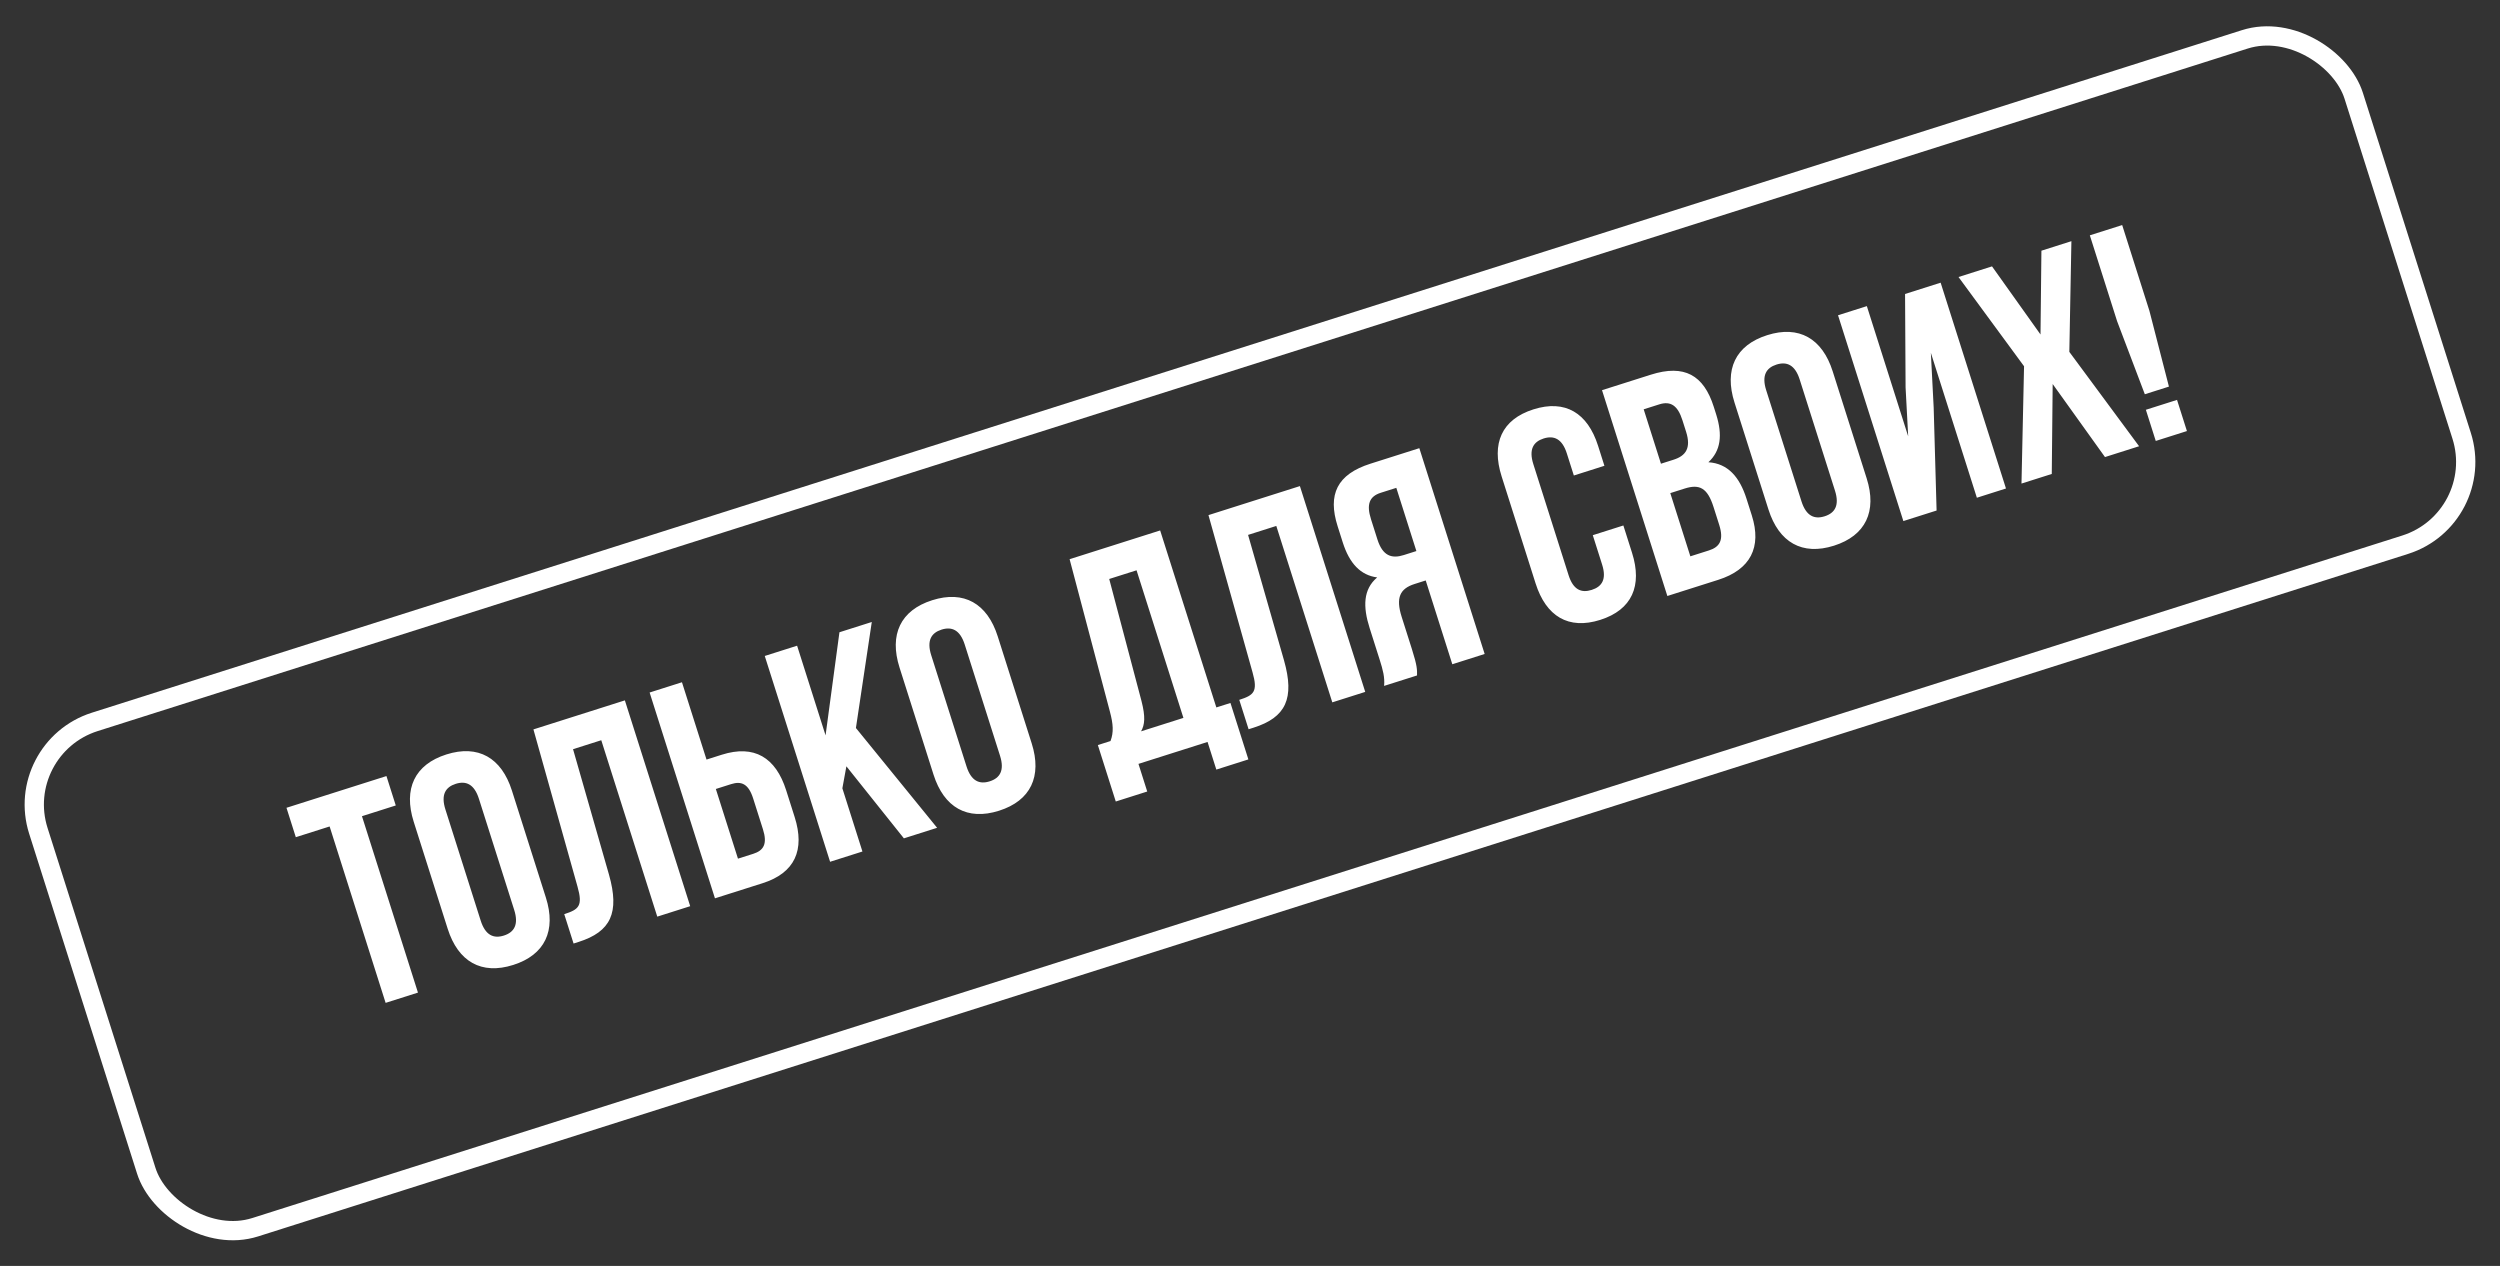 <?xml version="1.0" encoding="UTF-8"?> <svg xmlns="http://www.w3.org/2000/svg" width="705" height="357" viewBox="0 0 705 357" fill="none"><rect x="0" y="0" width="705" height="357" fill="#333333" stroke="none"/><rect x="3.414" y="210.973" width="685.044" height="149.514" rx="24.466" transform="rotate(-17.612 3.414 210.973)" stroke="white" stroke-width="5.437"></rect><path d="M83.418 236.089L80.786 227.798L108.976 218.849L111.608 227.14L102.073 230.167L117.865 279.914L108.745 282.81L92.953 233.062L83.418 236.089ZM125.605 228.264L135.554 259.605C136.87 263.751 139.194 264.747 142.096 263.826C144.998 262.905 146.322 260.75 145.006 256.605L135.057 225.264C133.741 221.118 131.416 220.122 128.514 221.043C125.612 221.964 124.288 224.119 125.605 228.264ZM126.249 261.92L116.668 231.74C113.721 222.454 116.928 215.595 125.882 212.752C134.837 209.909 141.413 213.663 144.361 222.949L153.942 253.129C156.89 262.415 153.682 269.275 144.728 272.117C135.773 274.96 129.197 271.206 126.249 261.92ZM161.746 266.076L159.114 257.785C163.26 256.469 164.402 255.467 162.857 250.025L150.426 205.691L176.212 197.505L194.636 255.544L185.35 258.492L169.558 208.744L161.598 211.271L171.737 246.659C174.774 257.377 172.276 262.733 163.156 265.628L161.746 266.076ZM215.049 249.064L201.617 253.328L183.193 195.289L192.313 192.394L199.236 214.2L203.547 212.831C212.667 209.936 218.75 213.572 221.698 222.859L224.093 230.404C227.041 239.69 224.169 246.169 215.049 249.064ZM208.106 242.141L212.417 240.773C215.319 239.851 216.473 238.025 215.157 233.879L212.393 225.173C211.077 221.028 209.081 220.201 206.179 221.122L201.868 222.491L208.106 242.141ZM254.897 236.414L238.682 216.098L237.547 222.299L243.206 240.126L234.086 243.021L215.662 184.982L224.782 182.087L232.81 207.375L236.721 178.297L245.842 175.402L241.368 205.297L264.266 233.44L254.897 236.414ZM262.604 184.774L272.553 216.115C273.869 220.261 276.193 221.257 279.095 220.336C281.997 219.415 283.321 217.26 282.005 213.115L272.056 181.774C270.74 177.628 268.416 176.632 265.514 177.553C262.612 178.474 261.288 180.629 262.604 184.774ZM263.249 218.43L253.668 188.25C250.72 178.964 253.928 172.105 262.882 169.262C271.837 166.419 278.413 170.173 281.361 179.459L290.941 209.639C293.889 218.925 290.682 225.785 281.727 228.627C272.773 231.47 266.197 227.716 263.249 218.43ZM352.042 214.155L343.005 217.024L340.53 209.23L321.046 215.416L323.52 223.209L314.648 226.026L309.595 210.106L313.16 208.975C314.104 206.485 313.917 204.171 313.004 200.719L301.627 157.693L327.164 149.586L343.009 199.499L346.989 198.236L352.042 214.155ZM312.799 163.273L321.906 197.711C323.052 202.184 322.828 204.354 321.783 206.237L333.723 202.447L320.51 160.825L312.799 163.273ZM352.105 205.647L349.473 197.356C353.618 196.04 354.761 195.039 353.216 189.597L340.785 145.262L366.571 137.077L384.995 195.115L375.709 198.063L359.916 148.316L351.957 150.842L362.095 186.23C365.133 196.948 362.635 202.305 353.514 205.2L352.105 205.647ZM399.604 190.478L390.317 193.426C390.545 190.98 389.97 188.881 389.075 186.062L386.233 177.108C384.311 171.055 384.409 166.187 388.363 162.832C383.695 162.215 380.551 158.924 378.656 152.954L377.209 148.394C374.366 139.439 377.034 133.755 386.486 130.755L400.249 126.386L418.673 184.424L409.553 187.319L402.052 163.689L398.901 164.69C394.755 166.006 393.563 168.574 395.274 173.964L398.169 183.084C399.669 187.81 399.627 188.827 399.604 190.478ZM393.761 137.572L389.367 138.967C386.133 139.993 385.303 142.265 386.619 146.411L388.435 152.132C389.909 156.775 392.455 157.609 395.855 156.53L399.42 155.398L393.761 137.572ZM449.166 150.924L457.788 148.186L460.236 155.897C463.184 165.183 460.226 171.964 451.271 174.806C442.316 177.649 435.989 173.816 433.041 164.53L423.46 134.35C420.513 125.064 423.471 118.284 432.426 115.441C441.38 112.599 447.708 116.431 450.656 125.717L452.445 131.355L443.823 134.092L441.849 127.874C440.533 123.728 438.208 122.732 435.306 123.653C432.405 124.575 431.081 126.729 432.397 130.875L442.346 162.215C443.662 166.361 445.959 167.274 448.861 166.353C451.763 165.432 453.114 163.361 451.798 159.215L449.166 150.924ZM465.531 105.662C474.983 102.662 480.441 105.766 483.283 114.721L483.941 116.794C485.836 122.763 485.223 127.156 481.766 130.353C487.263 130.707 490.565 134.496 492.513 140.632L494.013 145.358C496.855 154.312 493.656 160.621 484.536 163.516L470.192 168.07L451.768 110.031L465.531 105.662ZM475.084 137.768L471.021 139.057L476.68 156.883L481.904 155.225C484.971 154.251 486.182 152.315 484.814 148.004L483.208 142.946C481.497 137.557 479.23 136.452 475.084 137.768ZM467.914 114.032L463.52 115.427L468.389 130.766L471.955 129.634C475.354 128.555 476.953 126.405 475.479 121.762L474.453 118.528C473.137 114.382 471.148 113.006 467.914 114.032ZM498.063 110.029L508.012 141.37C509.328 145.516 511.652 146.512 514.554 145.591C517.456 144.67 518.78 142.515 517.464 138.37L507.515 107.029C506.199 102.883 503.874 101.887 500.972 102.808C498.071 103.729 496.747 105.884 498.063 110.029ZM498.707 143.685L489.126 113.505C486.179 104.219 489.386 97.359 498.34 94.517C507.295 91.674 513.871 95.428 516.819 104.714L526.4 134.894C529.348 144.18 526.14 151.039 517.186 153.882C508.231 156.725 501.655 152.971 498.707 143.685ZM545.297 114.931L546.118 143.968L536.748 146.942L518.324 88.903L526.45 86.324L538.11 123.054L537.373 109.233L537.228 82.902L547.261 79.717L565.685 137.756L557.477 140.362L544.501 99.486L545.297 114.931ZM575.68 70.696L584.137 68.011L583.551 99.228L603.224 125.839L593.606 128.892L578.853 108.295L578.599 133.656L570.059 136.367L570.782 103.282L552.298 78.118L561.75 75.118L575.423 94.325L575.68 70.696ZM611.638 109.022L604.84 111.18L597.02 90.572L589.334 66.361L598.455 63.466L606.14 87.677L611.638 109.022ZM605.134 115.559L613.923 112.769L616.713 121.557L607.924 124.347L605.134 115.559Z" fill="white"></path></svg> 